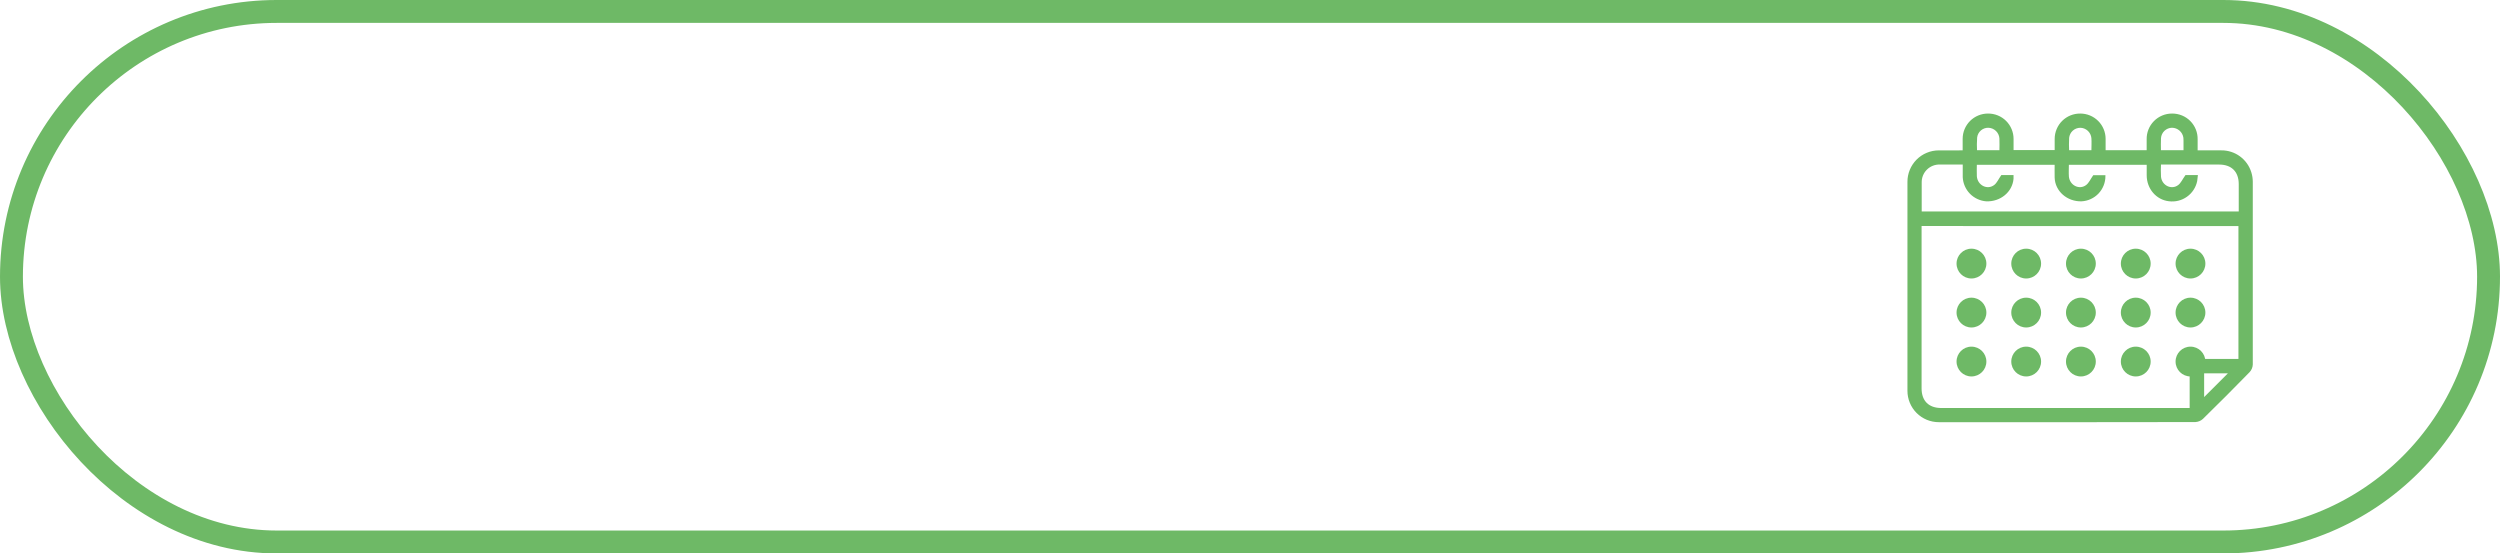 <?xml version="1.0" encoding="UTF-8"?> <svg xmlns="http://www.w3.org/2000/svg" width="131" height="29" viewBox="0 0 131 29" fill="none"> <rect x="0.6" y="0.6" width="129.8" height="27.8" rx="13.9" stroke="#6EB966" stroke-width="1.2"></rect> <path d="M102.893 7.929C102.893 7.697 102.893 7.485 102.893 7.272C102.894 6.934 103.029 6.611 103.268 6.372C103.508 6.134 103.832 6 104.169 6C104.338 5.998 104.506 6.03 104.662 6.093C104.819 6.156 104.962 6.25 105.082 6.369C105.202 6.488 105.297 6.629 105.362 6.785C105.427 6.941 105.461 7.108 105.461 7.277C105.461 7.483 105.461 7.69 105.461 7.915H107.715C107.715 7.704 107.715 7.492 107.715 7.277C107.715 7.108 107.749 6.941 107.814 6.785C107.879 6.629 107.974 6.487 108.094 6.369C108.215 6.25 108.357 6.156 108.514 6.093C108.671 6.03 108.838 5.998 109.007 6C109.345 6 109.669 6.134 109.908 6.372C110.147 6.61 110.283 6.934 110.284 7.271C110.284 7.484 110.284 7.697 110.284 7.919H112.535V7.307C112.531 7.136 112.561 6.966 112.624 6.807C112.687 6.648 112.781 6.504 112.901 6.382C113.021 6.26 113.164 6.163 113.321 6.098C113.479 6.032 113.649 5.999 113.82 6C113.99 5.999 114.16 6.032 114.318 6.097C114.476 6.162 114.619 6.258 114.739 6.38C114.859 6.502 114.953 6.646 115.016 6.805C115.079 6.964 115.11 7.133 115.106 7.304C115.106 7.504 115.106 7.704 115.106 7.929C115.546 7.929 115.972 7.929 116.398 7.929C116.738 7.926 117.071 8.033 117.345 8.234C117.62 8.436 117.822 8.72 117.922 9.046C117.97 9.199 117.995 9.358 117.996 9.518C118.001 12.712 118.001 15.906 117.996 19.1C117.99 19.236 117.936 19.365 117.844 19.465C117.04 20.29 116.226 21.106 115.401 21.912C115.301 22.005 115.172 22.059 115.036 22.066C110.555 22.074 106.074 22.076 101.594 22.072C101.384 22.072 101.177 22.031 100.983 21.951C100.789 21.87 100.613 21.753 100.465 21.604C100.317 21.456 100.2 21.28 100.12 21.086C100.04 20.892 99.999 20.684 100 20.474C100 16.827 100 13.179 100 9.531C99.999 9.321 100.039 9.114 100.119 8.92C100.199 8.725 100.316 8.549 100.463 8.4C100.611 8.251 100.787 8.133 100.98 8.053C101.174 7.972 101.382 7.93 101.591 7.93C102.02 7.928 102.447 7.929 102.893 7.929ZM100.641 11.794V11.995C100.641 14.78 100.641 17.565 100.641 20.351C100.641 21.035 101.038 21.43 101.728 21.43H114.788C114.788 20.681 114.788 19.958 114.788 19.236C114.788 18.97 114.898 18.859 115.165 18.859C115.821 18.859 116.477 18.859 117.134 18.859H117.344V11.795L100.641 11.794ZM115.116 9.222C115.11 9.308 115.099 9.393 115.084 9.478C115.018 9.797 114.835 10.079 114.57 10.267C114.306 10.456 113.98 10.538 113.657 10.496C113.019 10.425 112.539 9.866 112.537 9.189V8.584H108.36C108.36 8.814 108.344 9.035 108.36 9.253C108.404 9.756 108.959 10.033 109.348 9.732C109.5 9.615 109.585 9.414 109.713 9.23H110.275C110.275 9.556 110.15 9.869 109.926 10.106C109.701 10.342 109.395 10.483 109.069 10.5C108.34 10.518 107.734 9.986 107.714 9.306C107.707 9.067 107.714 8.828 107.714 8.585H103.537C103.537 8.811 103.525 9.025 103.537 9.238C103.572 9.752 104.134 10.038 104.531 9.73C104.681 9.613 104.765 9.41 104.895 9.224H105.459C105.459 9.279 105.459 9.324 105.459 9.369C105.399 10.033 104.798 10.526 104.083 10.5C103.771 10.476 103.478 10.339 103.259 10.115C103.041 9.891 102.912 9.594 102.897 9.281C102.893 9.05 102.897 8.818 102.897 8.572C102.465 8.572 102.058 8.572 101.651 8.572C101.518 8.567 101.385 8.59 101.262 8.639C101.138 8.688 101.026 8.762 100.932 8.856C100.838 8.95 100.764 9.062 100.715 9.186C100.666 9.31 100.643 9.442 100.647 9.575C100.642 9.99 100.647 10.406 100.647 10.821V11.129H117.36C117.36 10.625 117.36 10.136 117.36 9.648C117.36 8.971 116.961 8.574 116.287 8.573H113.187C113.175 8.805 113.175 9.037 113.187 9.269C113.239 9.765 113.784 10.029 114.17 9.735C114.321 9.619 114.407 9.417 114.546 9.223L115.116 9.222ZM104.819 7.922C104.819 7.685 104.832 7.466 104.819 7.248C104.808 7.089 104.739 6.941 104.626 6.83C104.512 6.719 104.362 6.653 104.204 6.645C104.045 6.638 103.89 6.692 103.769 6.795C103.648 6.898 103.571 7.043 103.552 7.201C103.536 7.441 103.534 7.682 103.547 7.922H104.819ZM109.639 7.922C109.639 7.683 109.656 7.456 109.639 7.233C109.625 7.075 109.553 6.928 109.437 6.819C109.321 6.711 109.17 6.649 109.011 6.646C108.852 6.645 108.699 6.703 108.581 6.809C108.463 6.915 108.389 7.062 108.373 7.219C108.361 7.453 108.361 7.688 108.373 7.922H109.639ZM113.184 7.922H114.466C114.466 7.734 114.466 7.557 114.466 7.374C114.468 7.321 114.466 7.268 114.46 7.215C114.439 7.058 114.361 6.913 114.242 6.808C114.123 6.704 113.97 6.645 113.811 6.644C113.653 6.647 113.5 6.709 113.385 6.817C113.269 6.926 113.198 7.075 113.186 7.233C113.173 7.456 113.184 7.684 113.184 7.919V7.922ZM116.861 19.514H115.447V20.928L116.861 19.514Z" fill="#6EB966" stroke="#6EB966" stroke-width="0.1"></path> <path d="M103.304 19.726C103.736 19.726 104.086 19.377 104.086 18.945C104.086 18.514 103.736 18.164 103.304 18.164C102.873 18.164 102.523 18.514 102.523 18.945C102.523 19.377 102.873 19.726 103.304 19.726Z" fill="#6EB966"></path> <path d="M106.172 19.726C106.603 19.726 106.953 19.377 106.953 18.945C106.953 18.514 106.603 18.164 106.172 18.164C105.74 18.164 105.391 18.514 105.391 18.945C105.391 19.377 105.74 19.726 106.172 19.726Z" fill="#6EB966"></path> <path d="M109.039 19.726C109.47 19.726 109.82 19.377 109.82 18.945C109.82 18.514 109.47 18.164 109.039 18.164C108.607 18.164 108.258 18.514 108.258 18.945C108.258 19.377 108.607 19.726 109.039 19.726Z" fill="#6EB966"></path> <path d="M111.914 19.726C112.345 19.726 112.695 19.377 112.695 18.945C112.695 18.514 112.345 18.164 111.914 18.164C111.482 18.164 111.133 18.514 111.133 18.945C111.133 19.377 111.482 19.726 111.914 19.726Z" fill="#6EB966"></path> <path d="M114.781 19.726C115.212 19.726 115.562 19.377 115.562 18.945C115.562 18.514 115.212 18.164 114.781 18.164C114.35 18.164 114 18.514 114 18.945C114 19.377 114.35 19.726 114.781 19.726Z" fill="#6EB966"></path> <path d="M103.304 14.593C103.736 14.593 104.086 14.244 104.086 13.812C104.086 13.381 103.736 13.031 103.304 13.031C102.873 13.031 102.523 13.381 102.523 13.812C102.523 14.244 102.873 14.593 103.304 14.593Z" fill="#6EB966"></path> <path d="M106.172 14.593C106.603 14.593 106.953 14.244 106.953 13.812C106.953 13.381 106.603 13.031 106.172 13.031C105.74 13.031 105.391 13.381 105.391 13.812C105.391 14.244 105.74 14.593 106.172 14.593Z" fill="#6EB966"></path> <path d="M109.039 14.593C109.47 14.593 109.82 14.244 109.82 13.812C109.82 13.381 109.47 13.031 109.039 13.031C108.607 13.031 108.258 13.381 108.258 13.812C108.258 14.244 108.607 14.593 109.039 14.593Z" fill="#6EB966"></path> <path d="M111.914 14.593C112.345 14.593 112.695 14.244 112.695 13.812C112.695 13.381 112.345 13.031 111.914 13.031C111.482 13.031 111.133 13.381 111.133 13.812C111.133 14.244 111.482 14.593 111.914 14.593Z" fill="#6EB966"></path> <path d="M114.781 14.593C115.212 14.593 115.562 14.244 115.562 13.812C115.562 13.381 115.212 13.031 114.781 13.031C114.35 13.031 114 13.381 114 13.812C114 14.244 114.35 14.593 114.781 14.593Z" fill="#6EB966"></path> <path d="M103.304 17.16C103.736 17.16 104.086 16.81 104.086 16.379C104.086 15.947 103.736 15.598 103.304 15.598C102.873 15.598 102.523 15.947 102.523 16.379C102.523 16.81 102.873 17.16 103.304 17.16Z" fill="#6EB966"></path> <path d="M106.172 17.16C106.603 17.16 106.953 16.81 106.953 16.379C106.953 15.947 106.603 15.598 106.172 15.598C105.74 15.598 105.391 15.947 105.391 16.379C105.391 16.81 105.74 17.16 106.172 17.16Z" fill="#6EB966"></path> <path d="M109.039 17.16C109.47 17.16 109.82 16.81 109.82 16.379C109.82 15.947 109.47 15.598 109.039 15.598C108.607 15.598 108.258 15.947 108.258 16.379C108.258 16.81 108.607 17.16 109.039 17.16Z" fill="#6EB966"></path> <path d="M111.914 17.16C112.345 17.16 112.695 16.81 112.695 16.379C112.695 15.947 112.345 15.598 111.914 15.598C111.482 15.598 111.133 15.947 111.133 16.379C111.133 16.81 111.482 17.16 111.914 17.16Z" fill="#6EB966"></path> <path d="M114.781 17.16C115.212 17.16 115.562 16.81 115.562 16.379C115.562 15.947 115.212 15.598 114.781 15.598C114.35 15.598 114 15.947 114 16.379C114 16.81 114.35 17.16 114.781 17.16Z" fill="#6EB966"></path> </svg> 